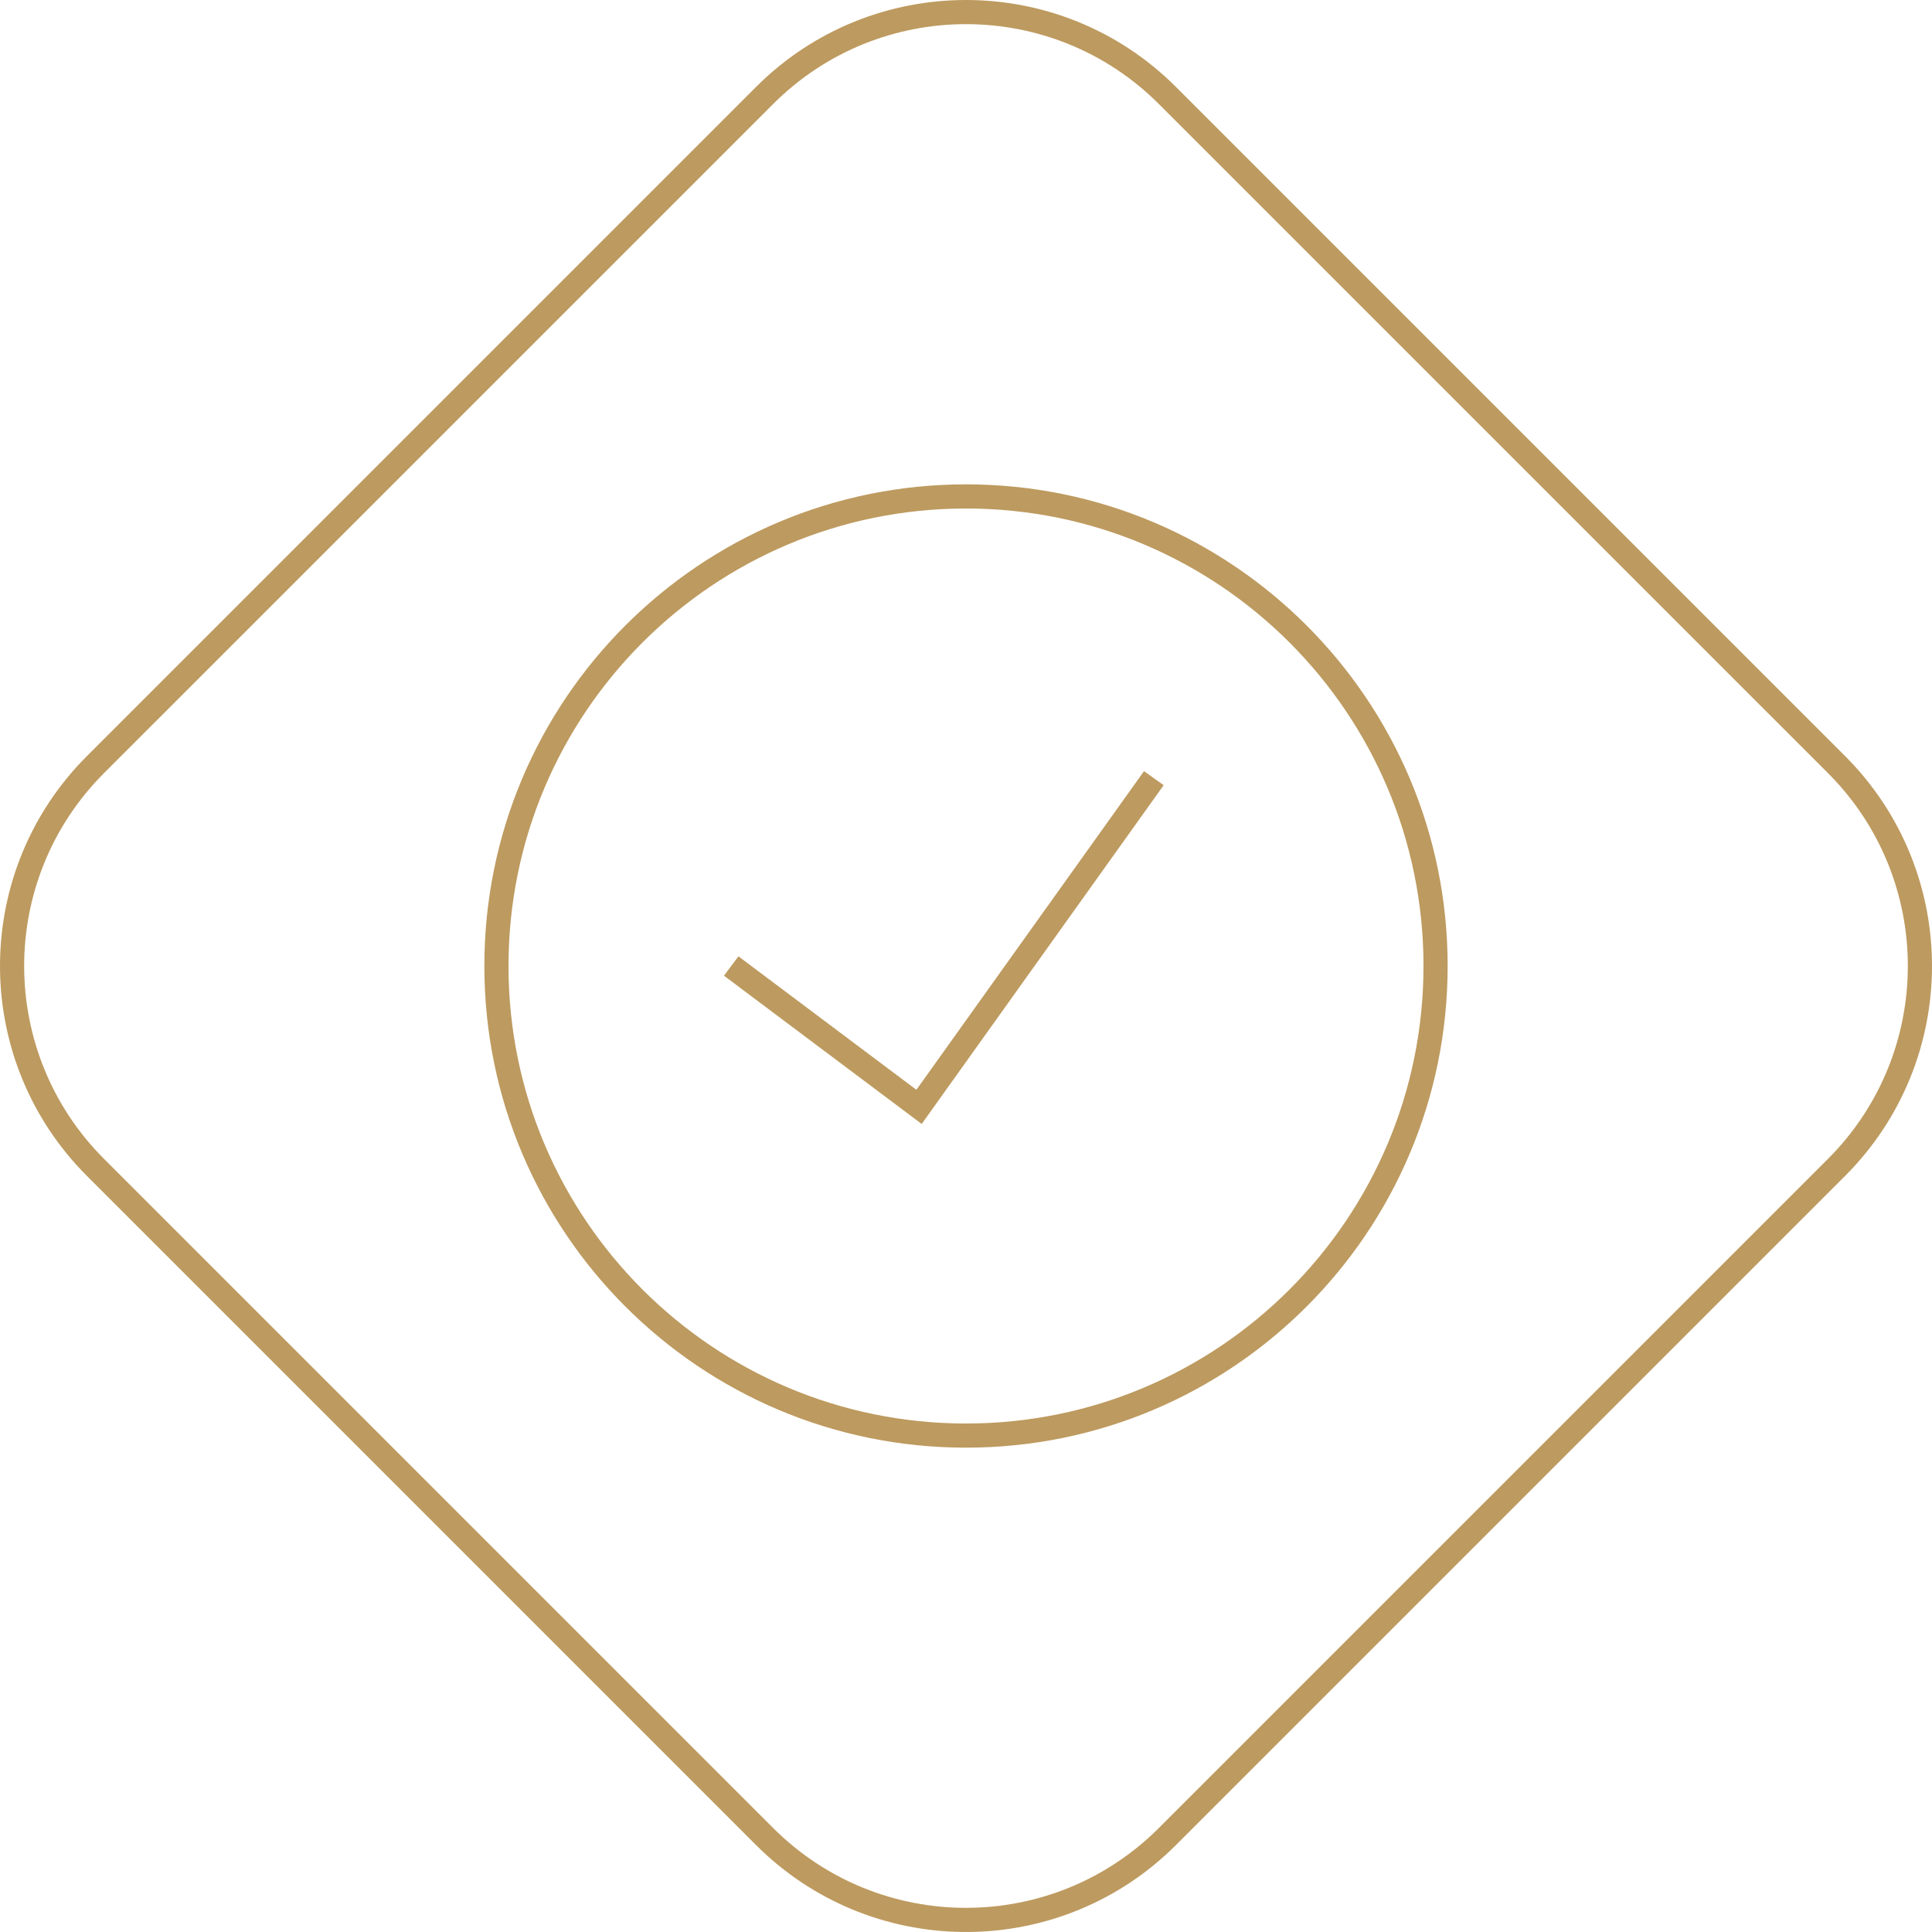 <svg width="120" height="120" viewBox="0 0 120 120" fill="none" xmlns="http://www.w3.org/2000/svg">
<path d="M46.956 5.403C54.16 -1.801 65.84 -1.801 73.044 5.403L114.597 46.956C121.801 54.16 121.801 65.84 114.597 73.044L73.044 114.596C65.953 121.688 54.524 121.799 47.297 114.929L46.956 114.596L5.403 73.044C-1.688 65.952 -1.799 54.524 5.07 47.297L5.403 46.956L46.956 5.403ZM71.983 6.464C65.365 -0.155 54.635 -0.155 48.017 6.464L6.464 48.016C-0.154 54.635 -0.154 65.365 6.464 71.983L48.017 113.536C54.635 120.154 65.365 120.154 71.983 113.536L113.536 71.983C120.154 65.365 120.154 54.635 113.536 48.016L71.983 6.464Z" fill="#BD9A5F"/>
<path d="M88.416 60.001C88.416 44.306 75.695 31.584 60.001 31.584C44.306 31.584 31.584 44.306 31.584 60.001C31.584 75.695 44.306 88.417 60.001 88.417C75.695 88.417 88.416 75.695 88.416 60.001ZM72.277 48.77L57.248 69.811L44.967 60.601L45.867 59.4L56.919 67.689L71.056 47.898L72.277 48.77ZM89.916 60.001C89.916 76.524 76.523 89.917 60.001 89.917C43.478 89.917 30.084 76.524 30.084 60.001C30.084 43.478 43.477 30.084 60.001 30.084C76.523 30.084 89.916 43.478 89.916 60.001Z" fill="#BD9A5F"/>
</svg>
